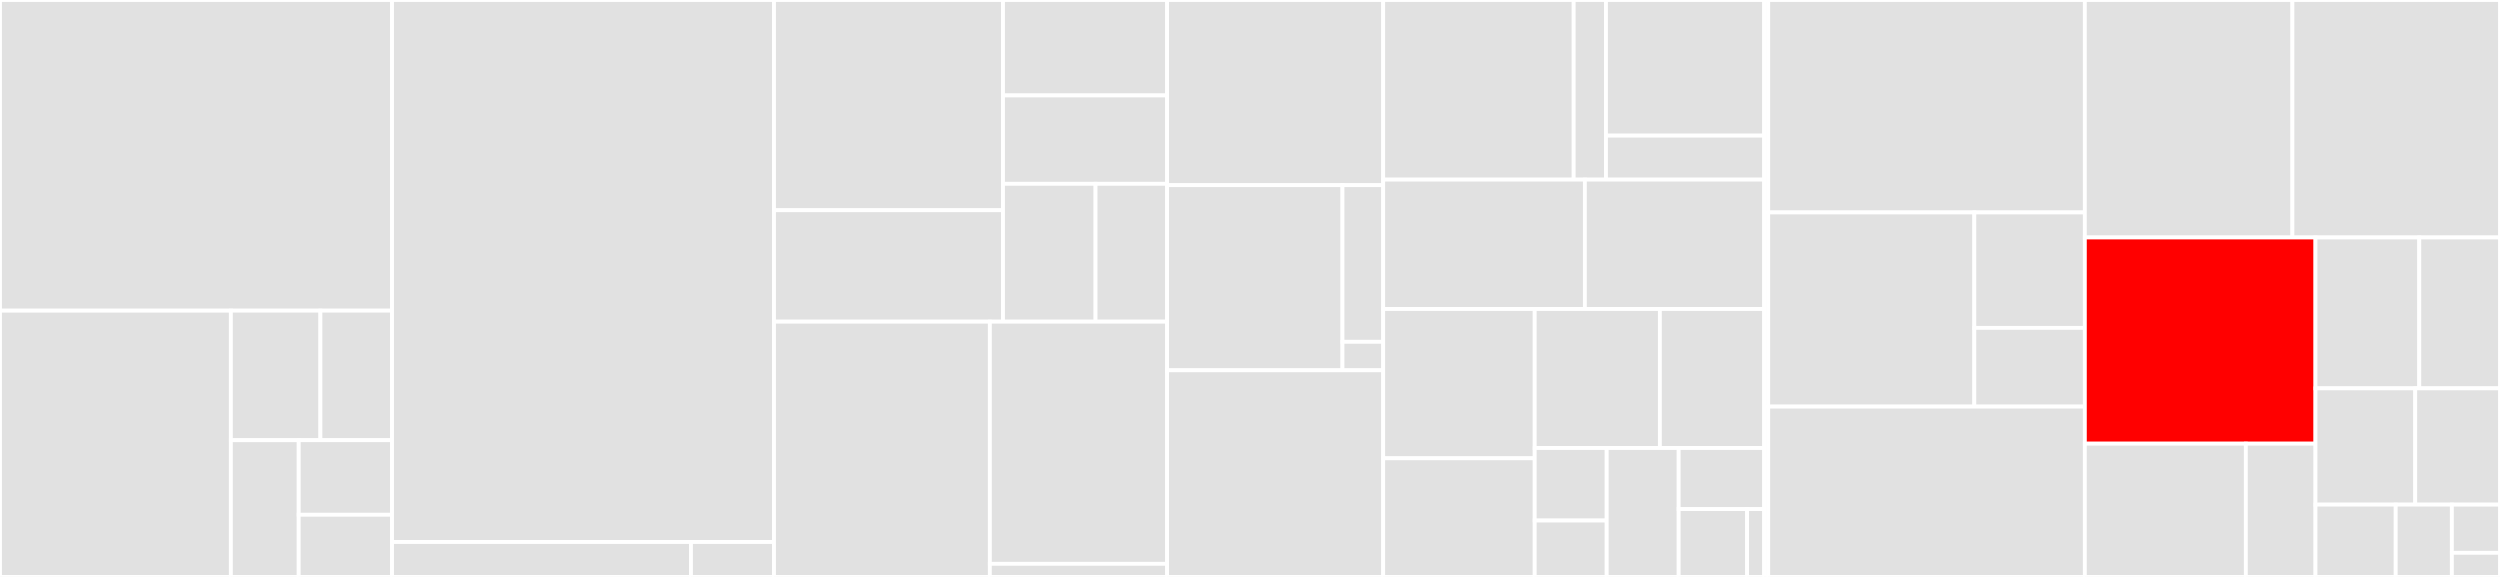 <svg baseProfile="full" width="650" height="150" viewBox="0 0 650 150" version="1.1"
xmlns="http://www.w3.org/2000/svg" xmlns:ev="http://www.w3.org/2001/xml-events"
xmlns:xlink="http://www.w3.org/1999/xlink">

<rect x="0" y="0" width="650" height="150" fill="#333333" stroke="none"/>

<style>rect.s{mask:url(#mask);}</style>
<defs>
  <pattern id="white" width="4" height="4" patternUnits="userSpaceOnUse" patternTransform="rotate(45)">
    <rect width="2" height="2" transform="translate(0,0)" fill="white"></rect>
  </pattern>
  <mask id="mask">
    <rect x="0" y="0" width="100%" height="100%" fill="url(#white)"></rect>
  </mask>
</defs>

<rect x="0" y="0" width="101.93" height="80.769" fill="#e1e1e1" stroke="white" stroke-width="1" class=" tooltipped" data-content="java/org/jitsi/utils/concurrent/ArrayBlockingQueueWithShutdown.java"><title>java/org/jitsi/utils/concurrent/ArrayBlockingQueueWithShutdown.java</title></rect>
<rect x="0" y="80.769" width="60.025" height="69.231" fill="#e1e1e1" stroke="white" stroke-width="1" class=" tooltipped" data-content="java/org/jitsi/utils/concurrent/RecurringRunnableExecutor.java"><title>java/org/jitsi/utils/concurrent/RecurringRunnableExecutor.java</title></rect>
<rect x="60.025" y="80.769" width="23.28" height="33.68" fill="#e1e1e1" stroke="white" stroke-width="1" class=" tooltipped" data-content="java/org/jitsi/utils/concurrent/PeriodicRunnable.java"><title>java/org/jitsi/utils/concurrent/PeriodicRunnable.java</title></rect>
<rect x="83.306" y="80.769" width="18.624" height="33.68" fill="#e1e1e1" stroke="white" stroke-width="1" class=" tooltipped" data-content="java/org/jitsi/utils/concurrent/ExecutorUtils.java"><title>java/org/jitsi/utils/concurrent/ExecutorUtils.java</title></rect>
<rect x="60.025" y="114.449" width="17.644" height="35.551" fill="#e1e1e1" stroke="white" stroke-width="1" class=" tooltipped" data-content="java/org/jitsi/utils/concurrent/ExecutorFactory.java"><title>java/org/jitsi/utils/concurrent/ExecutorFactory.java</title></rect>
<rect x="77.669" y="114.449" width="24.261" height="19.391" fill="#e1e1e1" stroke="white" stroke-width="1" class=" tooltipped" data-content="java/org/jitsi/utils/concurrent/CustomizableThreadFactory.java"><title>java/org/jitsi/utils/concurrent/CustomizableThreadFactory.java</title></rect>
<rect x="77.669" y="133.84" width="24.261" height="16.16" fill="#e1e1e1" stroke="white" stroke-width="1" class=" tooltipped" data-content="java/org/jitsi/utils/concurrent/PeriodicRunnableWithObject.java"><title>java/org/jitsi/utils/concurrent/PeriodicRunnableWithObject.java</title></rect>
<rect x="101.93" y="0" width="99.316" height="140.921" fill="#e1e1e1" stroke="white" stroke-width="1" class=" tooltipped" data-content="java/org/jitsi/utils/dsi/DominantSpeakerIdentification.java"><title>java/org/jitsi/utils/dsi/DominantSpeakerIdentification.java</title></rect>
<rect x="101.93" y="140.921" width="77.726" height="9.079" fill="#e1e1e1" stroke="white" stroke-width="1" class=" tooltipped" data-content="java/org/jitsi/utils/dsi/AbstractActiveSpeakerDetector.java"><title>java/org/jitsi/utils/dsi/AbstractActiveSpeakerDetector.java</title></rect>
<rect x="179.656" y="140.921" width="21.591" height="9.079" fill="#e1e1e1" stroke="white" stroke-width="1" class=" tooltipped" data-content="java/org/jitsi/utils/dsi/SpeakerRanking.java"><title>java/org/jitsi/utils/dsi/SpeakerRanking.java</title></rect>
<rect x="201.246" y="0" width="59.534" height="54.657" fill="#e1e1e1" stroke="white" stroke-width="1" class=" tooltipped" data-content="java/org/jitsi/utils/logging/Logger.java"><title>java/org/jitsi/utils/logging/Logger.java</title></rect>
<rect x="201.246" y="54.657" width="59.534" height="28.975" fill="#e1e1e1" stroke="white" stroke-width="1" class=" tooltipped" data-content="java/org/jitsi/utils/logging/FileHandler.java"><title>java/org/jitsi/utils/logging/FileHandler.java</title></rect>
<rect x="260.78" y="0" width="42.658" height="24.814" fill="#e1e1e1" stroke="white" stroke-width="1" class=" tooltipped" data-content="java/org/jitsi/utils/logging/TimeSeriesLogger.java"><title>java/org/jitsi/utils/logging/TimeSeriesLogger.java</title></rect>
<rect x="260.78" y="24.814" width="42.658" height="22.976" fill="#e1e1e1" stroke="white" stroke-width="1" class=" tooltipped" data-content="java/org/jitsi/utils/logging/InstanceLogger.java"><title>java/org/jitsi/utils/logging/InstanceLogger.java</title></rect>
<rect x="260.78" y="47.79" width="24.063" height="35.842" fill="#e1e1e1" stroke="white" stroke-width="1" class=" tooltipped" data-content="java/org/jitsi/utils/logging/LoggerImpl.java"><title>java/org/jitsi/utils/logging/LoggerImpl.java</title></rect>
<rect x="284.843" y="47.79" width="18.594" height="35.842" fill="#e1e1e1" stroke="white" stroke-width="1" class=" tooltipped" data-content="java/org/jitsi/utils/logging/DiagnosticContext.java"><title>java/org/jitsi/utils/logging/DiagnosticContext.java</title></rect>
<rect x="201.246" y="83.632" width="56.117" height="66.368" fill="#e1e1e1" stroke="white" stroke-width="1" class=" tooltipped" data-content="java/org/jitsi/utils/logging2/LoggerImpl.java"><title>java/org/jitsi/utils/logging2/LoggerImpl.java</title></rect>
<rect x="257.363" y="83.632" width="46.075" height="62.965" fill="#e1e1e1" stroke="white" stroke-width="1" class=" tooltipped" data-content="java/org/jitsi/utils/logging2/JitsiLogFormatter.java"><title>java/org/jitsi/utils/logging2/JitsiLogFormatter.java</title></rect>
<rect x="257.363" y="146.596" width="46.075" height="3.404" fill="#e1e1e1" stroke="white" stroke-width="1" class=" tooltipped" data-content="java/org/jitsi/utils/logging2/ContextLogRecord.java"><title>java/org/jitsi/utils/logging2/ContextLogRecord.java</title></rect>
<rect x="303.438" y="0" width="56.192" height="48.14" fill="#e1e1e1" stroke="white" stroke-width="1" class=" tooltipped" data-content="java/org/jitsi/utils/queue/PacketQueue.java"><title>java/org/jitsi/utils/queue/PacketQueue.java</title></rect>
<rect x="303.438" y="48.14" width="45.605" height="48.14" fill="#e1e1e1" stroke="white" stroke-width="1" class=" tooltipped" data-content="java/org/jitsi/utils/queue/AsyncQueueHandler.java"><title>java/org/jitsi/utils/queue/AsyncQueueHandler.java</title></rect>
<rect x="349.043" y="48.14" width="10.587" height="40.733" fill="#e1e1e1" stroke="white" stroke-width="1" class=" tooltipped" data-content="java/org/jitsi/utils/queue/CountingErrorHandler.java"><title>java/org/jitsi/utils/queue/CountingErrorHandler.java</title></rect>
<rect x="349.043" y="88.873" width="10.587" height="7.406" fill="#e1e1e1" stroke="white" stroke-width="1" class=" tooltipped" data-content="java/org/jitsi/utils/queue/ErrorHandler.java"><title>java/org/jitsi/utils/queue/ErrorHandler.java</title></rect>
<rect x="303.438" y="96.279" width="56.192" height="53.721" fill="#e1e1e1" stroke="white" stroke-width="1" class=" tooltipped" data-content="java/org/jitsi/utils/ConfigUtils.java"><title>java/org/jitsi/utils/ConfigUtils.java</title></rect>
<rect x="359.63" y="0" width="49.528" height="46.702" fill="#e1e1e1" stroke="white" stroke-width="1" class=" tooltipped" data-content="java/org/jitsi/utils/version/VersionImpl.java"><title>java/org/jitsi/utils/version/VersionImpl.java</title></rect>
<rect x="409.158" y="0" width="8.394" height="46.702" fill="#e1e1e1" stroke="white" stroke-width="1" class=" tooltipped" data-content="java/org/jitsi/utils/version/AbstractVersionService.java"><title>java/org/jitsi/utils/version/AbstractVersionService.java</title></rect>
<rect x="417.552" y="0" width="41.133" height="35.265" fill="#e1e1e1" stroke="white" stroke-width="1" class=" tooltipped" data-content="java/org/jitsi/utils/event/PropertyChangeNotifier.java"><title>java/org/jitsi/utils/event/PropertyChangeNotifier.java</title></rect>
<rect x="417.552" y="35.265" width="41.133" height="11.437" fill="#e1e1e1" stroke="white" stroke-width="1" class=" tooltipped" data-content="java/org/jitsi/utils/event/WeakReferencePropertyChangeListener.java"><title>java/org/jitsi/utils/event/WeakReferencePropertyChangeListener.java</title></rect>
<rect x="359.63" y="46.702" width="52.441" height="33.641" fill="#e1e1e1" stroke="white" stroke-width="1" class=" tooltipped" data-content="java/org/jitsi/utils/TimeUtils.java"><title>java/org/jitsi/utils/TimeUtils.java</title></rect>
<rect x="412.071" y="46.702" width="46.614" height="33.641" fill="#e1e1e1" stroke="white" stroke-width="1" class=" tooltipped" data-content="java/org/jitsi/utils/JNIUtils.java"><title>java/org/jitsi/utils/JNIUtils.java</title></rect>
<rect x="359.63" y="80.343" width="39.397" height="38.809" fill="#e1e1e1" stroke="white" stroke-width="1" class=" tooltipped" data-content="java/org/jitsi/utils/ByteArrayUtils.java"><title>java/org/jitsi/utils/ByteArrayUtils.java</title></rect>
<rect x="359.63" y="119.152" width="39.397" height="30.848" fill="#e1e1e1" stroke="white" stroke-width="1" class=" tooltipped" data-content="java/org/jitsi/utils/ArrayUtils.java"><title>java/org/jitsi/utils/ArrayUtils.java</title></rect>
<rect x="399.027" y="80.343" width="32.541" height="36.143" fill="#e1e1e1" stroke="white" stroke-width="1" class=" tooltipped" data-content="java/org/jitsi/utils/MediaType.java"><title>java/org/jitsi/utils/MediaType.java</title></rect>
<rect x="431.568" y="80.343" width="27.117" height="36.143" fill="#e1e1e1" stroke="white" stroke-width="1" class=" tooltipped" data-content="java/org/jitsi/utils/StringUtils.java"><title>java/org/jitsi/utils/StringUtils.java</title></rect>
<rect x="399.027" y="116.486" width="18.716" height="18.852" fill="#e1e1e1" stroke="white" stroke-width="1" class=" tooltipped" data-content="java/org/jitsi/utils/collections/MapEntry.java"><title>java/org/jitsi/utils/collections/MapEntry.java</title></rect>
<rect x="399.027" y="135.338" width="18.716" height="14.662" fill="#e1e1e1" stroke="white" stroke-width="1" class=" tooltipped" data-content="java/org/jitsi/utils/collections/JList.java"><title>java/org/jitsi/utils/collections/JList.java</title></rect>
<rect x="417.743" y="116.486" width="18.716" height="33.514" fill="#e1e1e1" stroke="white" stroke-width="1" class=" tooltipped" data-content="java/org/jitsi/utils/PasswordUtil.java"><title>java/org/jitsi/utils/PasswordUtil.java</title></rect>
<rect x="436.46" y="116.486" width="22.226" height="15.875" fill="#e1e1e1" stroke="white" stroke-width="1" class=" tooltipped" data-content="java/org/jitsi/utils/TimestampUtils.java"><title>java/org/jitsi/utils/TimestampUtils.java</title></rect>
<rect x="436.46" y="132.361" width="17.78" height="17.639" fill="#e1e1e1" stroke="white" stroke-width="1" class=" tooltipped" data-content="java/org/jitsi/utils/LRUCache.java"><title>java/org/jitsi/utils/LRUCache.java</title></rect>
<rect x="454.24" y="132.361" width="4.445" height="17.639" fill="#e1e1e1" stroke="white" stroke-width="1" class=" tooltipped" data-content="java/org/jitsi/utils/TimeProvider.java"><title>java/org/jitsi/utils/TimeProvider.java</title></rect>
<rect x="458.685" y="0" width="1.045" height="150" fill="#e1e1e1" stroke="white" stroke-width="1" class=" tooltipped" data-content="java/org/jitsi/service/configuration/ConfigPropertyVetoException.java"><title>java/org/jitsi/service/configuration/ConfigPropertyVetoException.java</title></rect>
<rect x="459.731" y="0" width="82.328" height="55.238" fill="#e1e1e1" stroke="white" stroke-width="1" class=" tooltipped" data-content="kotlin/org/jitsi/utils/stats/BucketStats.kt"><title>kotlin/org/jitsi/utils/stats/BucketStats.kt</title></rect>
<rect x="459.731" y="55.238" width="53.591" height="50.476" fill="#e1e1e1" stroke="white" stroke-width="1" class=" tooltipped" data-content="kotlin/org/jitsi/utils/stats/RateTracker.kt"><title>kotlin/org/jitsi/utils/stats/RateTracker.kt</title></rect>
<rect x="513.322" y="55.238" width="28.737" height="30.013" fill="#e1e1e1" stroke="white" stroke-width="1" class=" tooltipped" data-content="kotlin/org/jitsi/utils/stats/TimeBasedSlidingWindow.kt"><title>kotlin/org/jitsi/utils/stats/TimeBasedSlidingWindow.kt</title></rect>
<rect x="513.322" y="85.251" width="28.737" height="20.463" fill="#e1e1e1" stroke="white" stroke-width="1" class=" tooltipped" data-content="kotlin/org/jitsi/utils/stats/MovingAverage.kt"><title>kotlin/org/jitsi/utils/stats/MovingAverage.kt</title></rect>
<rect x="459.731" y="105.714" width="82.328" height="44.286" fill="#e1e1e1" stroke="white" stroke-width="1" class=" tooltipped" data-content="kotlin/org/jitsi/utils/concurrent/FakeScheduledExecutorService.kt"><title>kotlin/org/jitsi/utils/concurrent/FakeScheduledExecutorService.kt</title></rect>
<rect x="542.059" y="0" width="53.971" height="61.743" fill="#e1e1e1" stroke="white" stroke-width="1" class=" tooltipped" data-content="kotlin/org/jitsi/utils/RangedString.kt"><title>kotlin/org/jitsi/utils/RangedString.kt</title></rect>
<rect x="596.029" y="0" width="53.971" height="61.743" fill="#e1e1e1" stroke="white" stroke-width="1" class=" tooltipped" data-content="kotlin/org/jitsi/utils/queue/QueueStatistics.kt"><title>kotlin/org/jitsi/utils/queue/QueueStatistics.kt</title></rect>
<rect x="542.059" y="61.743" width="59.967" height="53.608" fill="red" stroke="white" stroke-width="1" class=" tooltipped" data-content="kotlin/org/jitsi/utils/Duration.kt"><title>kotlin/org/jitsi/utils/Duration.kt</title></rect>
<rect x="542.059" y="115.351" width="41.864" height="34.649" fill="#e1e1e1" stroke="white" stroke-width="1" class=" tooltipped" data-content="kotlin/org/jitsi/utils/logging2/LogContext.kt"><title>kotlin/org/jitsi/utils/logging2/LogContext.kt</title></rect>
<rect x="583.923" y="115.351" width="18.103" height="34.649" fill="#e1e1e1" stroke="white" stroke-width="1" class=" tooltipped" data-content="kotlin/org/jitsi/utils/logging2/LoggerExtensions.kt"><title>kotlin/org/jitsi/utils/logging2/LoggerExtensions.kt</title></rect>
<rect x="602.026" y="61.743" width="26.985" height="39.225" fill="#e1e1e1" stroke="white" stroke-width="1" class=" tooltipped" data-content="kotlin/org/jitsi/utils/event/EventEmitter.kt"><title>kotlin/org/jitsi/utils/event/EventEmitter.kt</title></rect>
<rect x="629.011" y="61.743" width="20.989" height="39.225" fill="#e1e1e1" stroke="white" stroke-width="1" class=" tooltipped" data-content="kotlin/org/jitsi/utils/Instant.kt"><title>kotlin/org/jitsi/utils/Instant.kt</title></rect>
<rect x="602.026" y="100.969" width="25.932" height="30.236" fill="#e1e1e1" stroke="white" stroke-width="1" class=" tooltipped" data-content="kotlin/org/jitsi/utils/time/FakeClock.kt"><title>kotlin/org/jitsi/utils/time/FakeClock.kt</title></rect>
<rect x="627.958" y="100.969" width="22.042" height="30.236" fill="#e1e1e1" stroke="white" stroke-width="1" class=" tooltipped" data-content="kotlin/org/jitsi/utils/TemplatedUrl.kt"><title>kotlin/org/jitsi/utils/TemplatedUrl.kt</title></rect>
<rect x="602.026" y="131.205" width="20.858" height="18.795" fill="#e1e1e1" stroke="white" stroke-width="1" class=" tooltipped" data-content="kotlin/org/jitsi/utils/Delegates.kt"><title>kotlin/org/jitsi/utils/Delegates.kt</title></rect>
<rect x="622.884" y="131.205" width="14.601" height="18.795" fill="#e1e1e1" stroke="white" stroke-width="1" class=" tooltipped" data-content="kotlin/org/jitsi/utils/JavaVersion.kt"><title>kotlin/org/jitsi/utils/JavaVersion.kt</title></rect>
<rect x="637.485" y="131.205" width="12.515" height="12.53" fill="#e1e1e1" stroke="white" stroke-width="1" class=" tooltipped" data-content="kotlin/org/jitsi/utils/OrderedJsonObject.kt"><title>kotlin/org/jitsi/utils/OrderedJsonObject.kt</title></rect>
<rect x="637.485" y="143.735" width="12.515" height="6.265" fill="#e1e1e1" stroke="white" stroke-width="1" class=" tooltipped" data-content="kotlin/org/jitsi/utils/AtomicExtensions.kt"><title>kotlin/org/jitsi/utils/AtomicExtensions.kt</title></rect>
</svg>